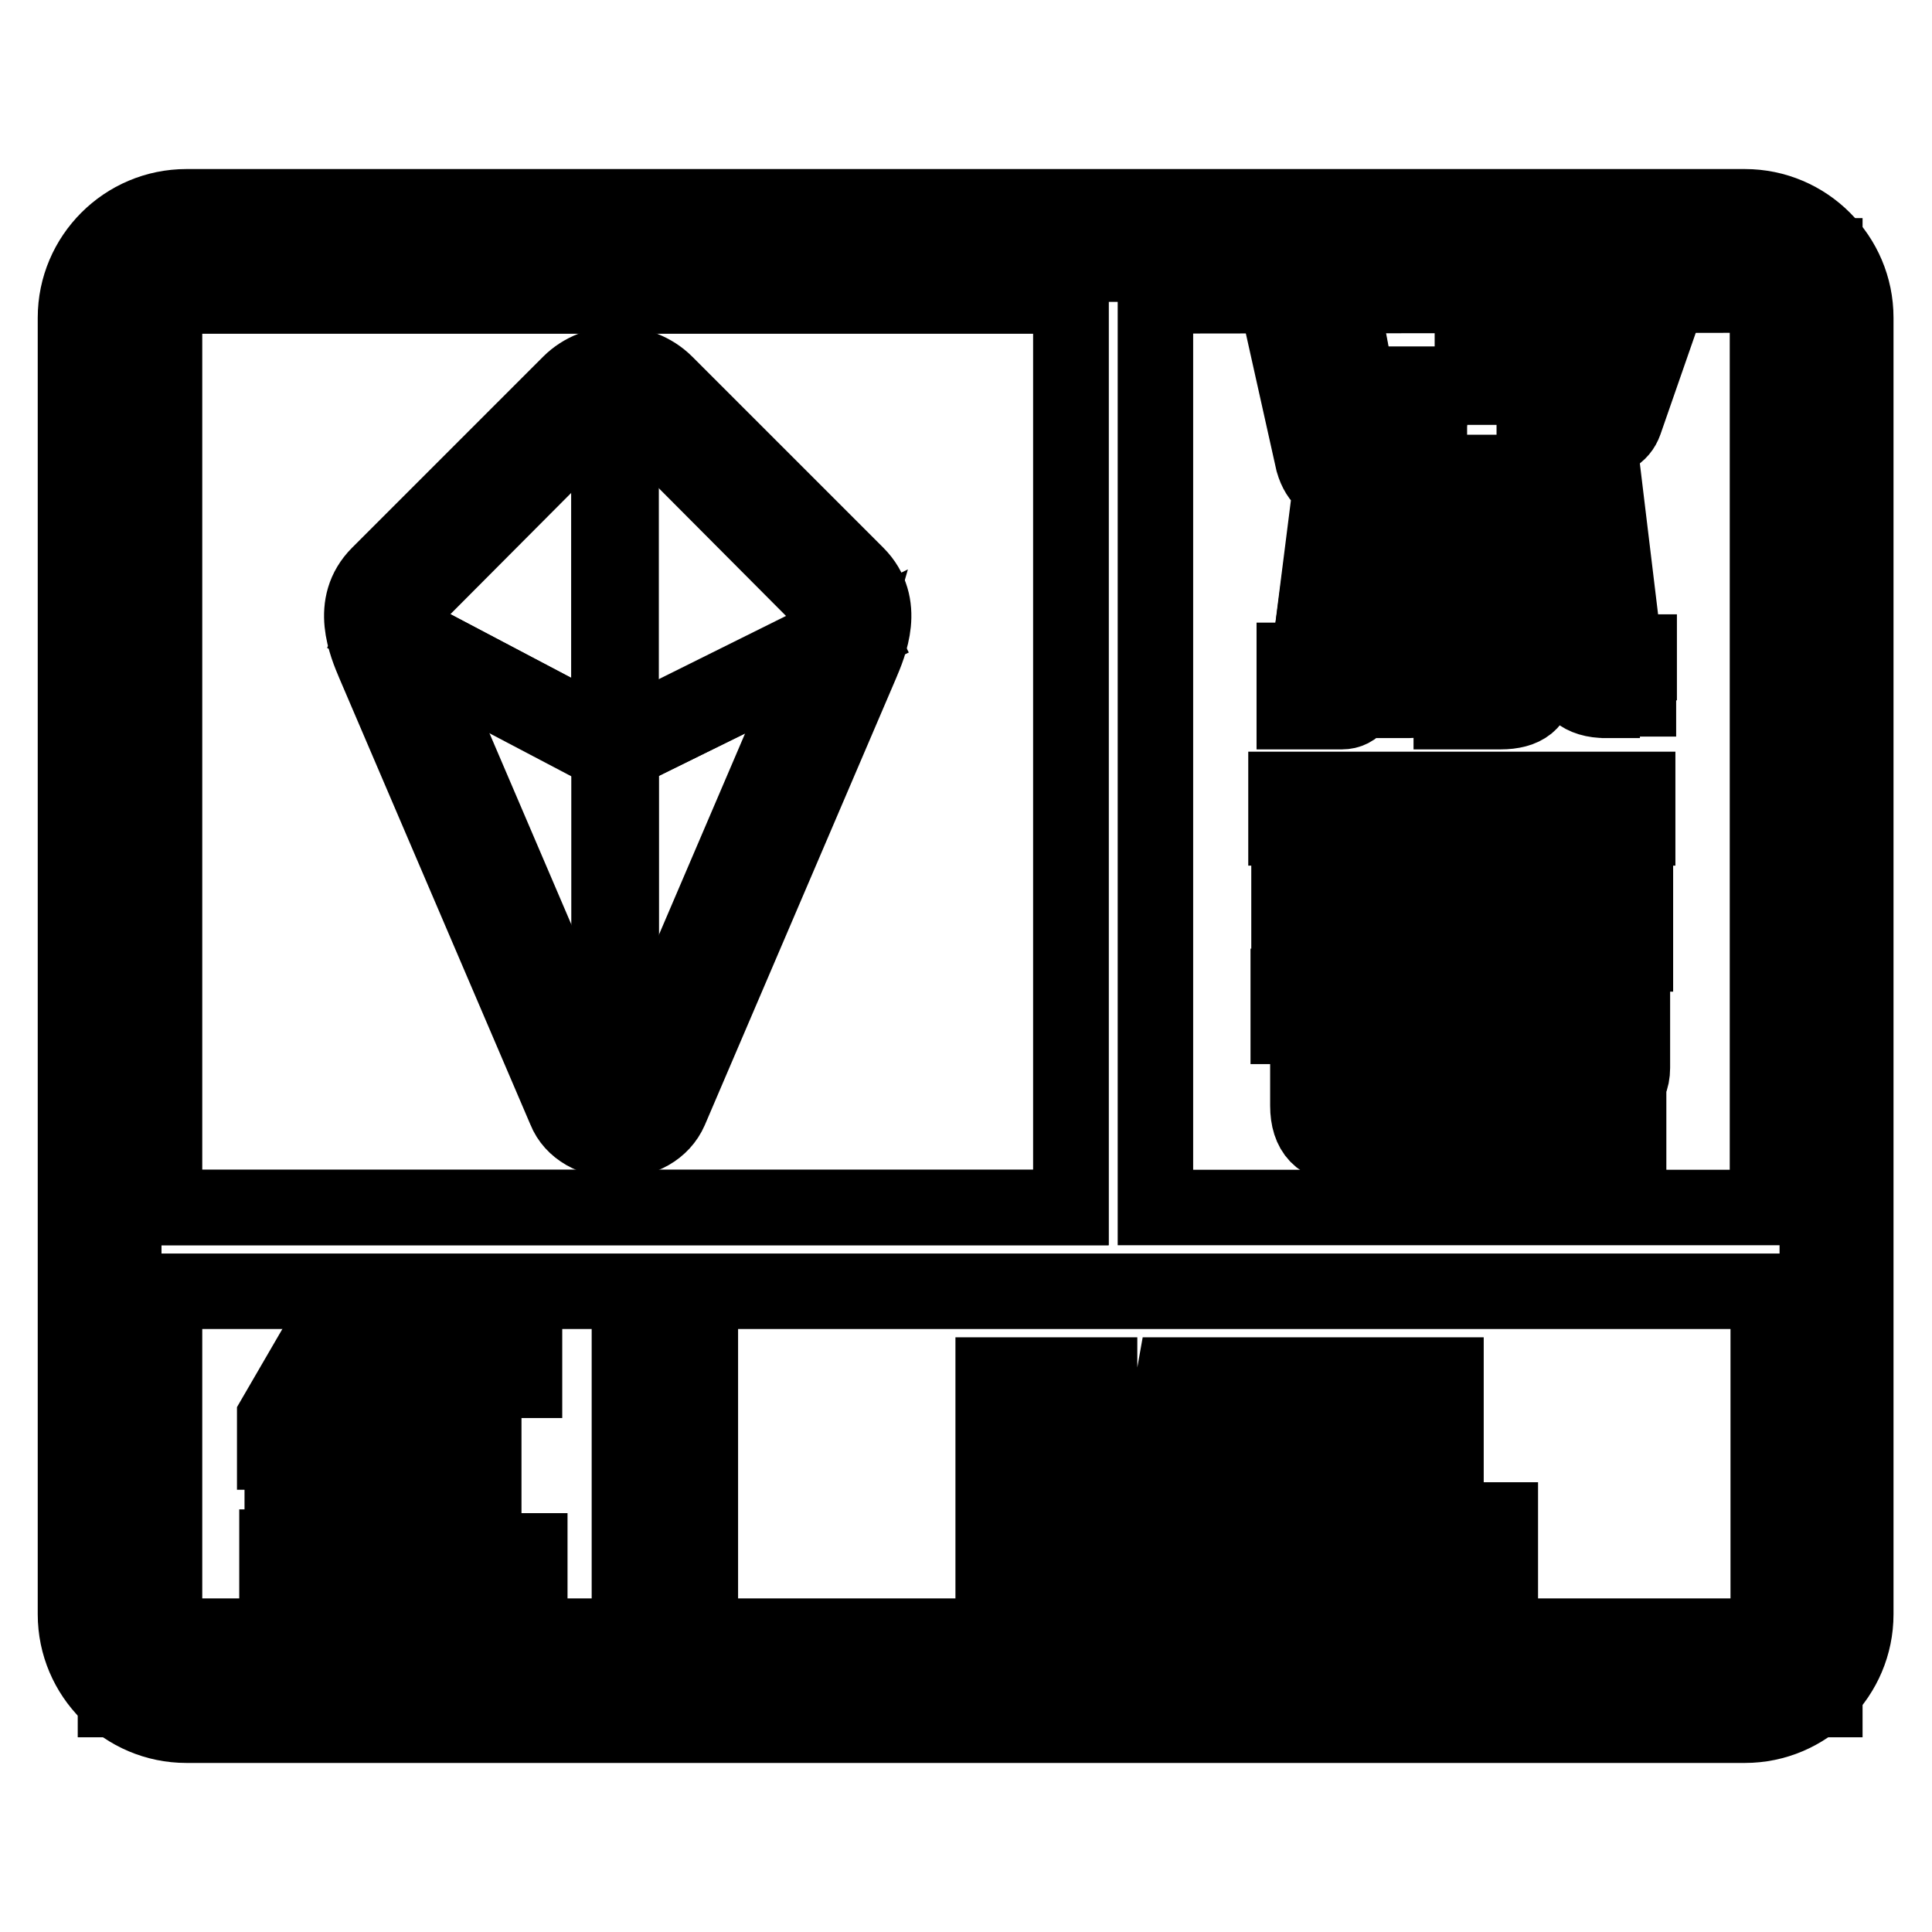 <?xml version="1.0" encoding="utf-8"?>
<!-- Svg Vector Icons : http://www.onlinewebfonts.com/icon -->
<!DOCTYPE svg PUBLIC "-//W3C//DTD SVG 1.1//EN" "http://www.w3.org/Graphics/SVG/1.1/DTD/svg11.dtd">
<svg version="1.1" xmlns="http://www.w3.org/2000/svg" xmlns:xlink="http://www.w3.org/1999/xlink" x="0px" y="0px" viewBox="0 0 256 256" enable-background="new 0 0 256 256" xml:space="preserve">
<g> <path stroke-width="10" fill-opacity="0" stroke="#000000"  d="M15.8,34.4h225.5v190.2H15.8V34.4z"/> <path stroke-width="10" fill-opacity="0" stroke="#000000"  d="M241.8,225.2H15.3V33.9h226.5V225.2z M16.4,224.1h224.4V35H16.4V224.1L16.4,224.1z"/> <path stroke-width="10" fill-opacity="0" stroke="#000000"  d="M24.7,27.4h206.5c8.1,0,14.7,6.6,14.7,14.7v171.8c0,8.1-6.6,14.7-14.7,14.7H24.7c-8.1,0-14.7-6.6-14.7-14.7 V42.1C10,34,16.6,27.4,24.7,27.4z M92.8,171.1v45.7h138.5c0.8,0,1.5-0.3,2.1-0.9c0.5-0.5,0.9-1.3,0.9-2.1v-42.7H92.8z M83.4,216.8 v-45.7H21.8v42.7c0,0.8,0.3,1.5,0.9,2.1c0.5,0.5,1.3,0.9,2.1,0.9H83.4z M153.1,39.2V160h81.1V42.1c0-0.8-0.3-1.5-0.9-2.1 c-0.5-0.5-1.3-0.9-2.1-0.9L153.1,39.2L153.1,39.2z M141.9,160V39.2H24.7c-0.8,0-1.5,0.3-2.1,0.9c-0.5,0.5-0.9,1.3-0.9,2.1V160 H141.9L141.9,160z"/> <path stroke-width="10" fill-opacity="0" stroke="#000000"  d="M24.7,39.2h117.2V160H21.8V42.1C21.8,40.5,23.1,39.2,24.7,39.2L24.7,39.2z"/> <path stroke-width="10" fill-opacity="0" stroke="#000000"  d="M171.7,49.3h7.8l1.4,7.3c0.2,1.1,0.7,1.6,1.6,1.6h1.6v6.3h-5.3c-2.4,0-3.9-1.1-4.5-3.4L171.7,49.3z  M175.9,68.8h7.6l-2.7,21.1c-0.3,2.8-1.4,4.2-3.1,4.2h-6.1v-6.4h1c0.7,0,1-0.8,1.1-2.5L175.9,68.8z M195.5,47.5h8v42.9 c0,2.5-1.6,3.7-4.7,3.7h-6.3v-6.4h2c0.7,0,1-0.4,1-1.2V62.7l-5.7,26.9c-0.4,2-1.4,3-3.1,3h-3.9v-6.5h0.8c0.5,0,0.8-0.4,0.8-1.1 l4.6-26.8h-4.9v-7.1h11.2V47.5L195.5,47.5z M210.1,49.3h7.4l-2.3,6.7c-0.6,1.5-2.1,2.3-4.4,2.3h-5.5v-5.7h3c0.3,0,0.6-0.2,0.8-0.6 L210.1,49.3z M204.9,61.9h7.3l2.9,24c0,0.6,0.2,0.8,0.6,0.8h1.4v5.9h-4.3c-3.1,0-4.8-1.4-5-4.3L204.9,61.9L204.9,61.9z  M216.8,104.9v4.7h-20.5v1.4h20.2v15.3h-6.9v-11h-13.2v11.6h-6.5v-11.6h-12v11h-6.9V111h18.9v-1.4h-19.3v-4.7H216.8z M188.5,116.5 v3.9h-9.3v-3.9H188.5z M208.1,116.5v3.9h-10.1v-3.9H208.1L208.1,116.5z M188.5,121.5v3.9h-9.3v-3.9H188.5z M208.1,121.5v3.9h-10.1 v-3.9H208.1L208.1,121.5z M175.5,126.4h7.1l-0.4,1.3H216v13.8c0,2.8-2,4.3-5.9,4.3h-3.4v-4.9h1.2c1,0,1.5-0.3,1.5-1v-7.8h-28.6 l-0.5,1.3l-0.1,0.2h26.2v6.5c0,2.8-1.5,4.3-4.5,4.3h-21.1v1.8c0,0.6,0.5,0.8,1.4,0.8h33.4v4.6h-37.2c-3.3,0-4.9-1.7-4.9-5.1v-10.8 h-2.6v-4.9h2.4c0.4,0,0.7-0.2,0.9-0.7L175.5,126.4L175.5,126.4z M180.8,137.8v2.2h17.5c0.8,0,1.2-0.3,1.2-0.8v-1.4H180.8 L180.8,137.8z"/> <path stroke-width="10" fill-opacity="0" stroke="#000000"  d="M215.8,151.8h-37.4c-3.4,0-5.1-1.8-5.1-5.3V136h-2.6v-5.3h2.6c0.3,0,0.5-0.2,0.8-0.6l1.3-3.7h-4.6v-15.7 h18.9v-1h-19.3v-5.1H217v5.1h-20.5v1h20.2v15.7h-7.3v-11h-12.8v11.6h-6.9v-11.6H178v10.8h5l-0.4,1.3h33.7v14c0,3-2.1,4.5-6.1,4.5 h-3.6v-4.2c-0.5,1.9-2,2.8-4.5,2.8H181v1.6c0,0.2,0,0.6,1.2,0.6h33.6V151.8L215.8,151.8z M171.1,135.6h2.6v11 c0,3.3,1.5,4.8,4.7,4.8h37v-4.2h-33.2c-1.3,0-1.6-0.6-1.6-1v-2H202c2.9,0,4.3-1.3,4.3-4.1v-6.3H180l0.1-0.5l0.5-1.4h28.9v8 c0,0.5-0.3,1.2-1.7,1.2h-1v4.5h3.2c3.9,0,5.7-1.3,5.7-4.1v-13.6H182l0.4-1.3h-6.7l-1.3,3.6c-0.3,0.6-0.7,0.9-1.1,0.9h-2.2 L171.1,135.6L171.1,135.6z M206.7,140.7h1.2c1.1,0,1.3-0.5,1.3-0.8v-7.6h-28.2l-0.4,1.1h26.2v6.7 C206.7,140.3,206.7,140.5,206.7,140.7L206.7,140.7z M190,126.6h6.1V115h13.6v11h6.5v-14.8h-20.2v-1.8h20.5v-4.3h-45.9v4.3H190v1.8 h-18.9V126h6.5v-11H190V126.6L190,126.6z M198.3,140.3h-17.7v-2.7h19.1v1.6C199.7,139.7,199.5,140.3,198.3,140.3z M181,139.9h17.3 c1,0,1-0.5,1-0.6V138H181V139.9L181,139.9z M208.3,125.7h-10.6v-4.3h10.6V125.7z M198.1,125.2h9.7v-3.5h-9.7V125.2z M188.8,125.7 H179v-4.3h9.7V125.7z M179.4,125.2h8.9v-3.5h-8.9V125.2z M208.3,120.5h-10.6v-4.3h10.6V120.5z M198.1,120.1h9.7v-3.4h-9.7V120.1z  M188.8,120.5H179v-4.3h9.7V120.5z M179.4,120.1h8.9v-3.4h-8.9V120.1z M198.8,94.3h-6.5v-6.8h2.2c0.4,0,0.8-0.1,0.8-1V64.7 L190,89.6c-0.4,2.1-1.5,3.2-3.3,3.2h-4.1v-6.9h1c0.1,0,0.5,0,0.6-0.9l4.6-26.5h-4.6v6.3h-5.5c-2.5,0-4-1.2-4.7-3.6l-2.7-12.1h8.2 l1.4,7.5c0.2,1,0.7,1.4,1.4,1.4h1.6v-7.1h11.2v-3.6h8.4v43.1C203.7,93,202,94.3,198.8,94.3L198.8,94.3z M192.7,93.9h6.1 c3,0,4.5-1.1,4.5-3.5V47.7h-7.6v3.6h-11.2V58h4.9l0,0.2L184.7,85c-0.1,1-0.6,1.3-1,1.3h-0.6v6.1h3.7c1.5,0,2.5-0.9,2.9-2.9 l5.7-26.9l0.4,0v23.8c0,1.2-0.7,1.4-1.2,1.4h-1.8V93.9z M171.9,49.5l2.6,11.6c0.6,2.2,2,3.3,4.3,3.3h5v-5.9h-1.4 c-1,0-1.6-0.6-1.8-1.8l-1.4-7.2L171.9,49.5L171.9,49.5z M177.8,94.3h-6.3v-6.8h1.3c0.7,0,0.9-1.3,0.9-2.3l2.1-16.6h8l0,0.2 L181,89.9C180.7,92.8,179.6,94.3,177.8,94.3L177.8,94.3z M171.9,93.9h5.9c1.6,0,2.5-1.3,2.9-4l2.6-20.9h-7.1l-2.1,16.2 c-0.1,1.8-0.6,2.7-1.3,2.7h-0.8L171.9,93.9L171.9,93.9z M217.3,92.8h-4.5c-3.2,0-5-1.5-5.3-4.5l-2.9-26.7h7.7l0,0.2l2.9,24 c0,0.6,0.3,0.6,0.4,0.6h1.6V92.8L217.3,92.8z M205.1,62.1l2.8,26.2c0.2,2.7,1.8,4.1,4.8,4.1h4.1v-5.5h-1.2c-0.3,0-0.8-0.1-0.8-1 L212,62.1L205.1,62.1L205.1,62.1z M210.7,58.4h-5.7v-6.1h3.2c0.2,0,0.4,0,0.6-0.5l1.1-2.8h7.8l-2.4,6.9 C214.7,57.6,213.2,58.4,210.7,58.4z M205.5,58h5.3c2.3,0,3.7-0.7,4.2-2.2l2.2-6.4h-6.9l-1,2.6c-0.3,0.5-0.6,0.7-1,0.7h-2.8V58 L205.5,58z"/> <path stroke-width="10" fill-opacity="0" stroke="#000000"  d="M42.7,177.4h5.6l-6.5,10.4h3.4l2.1-2.9h5.8l-9.5,13.5h6v4.6h-12v-4.6l4.5-6.2h-5.5v-4.3L42.7,177.4 L42.7,177.4z M51.1,205.3v4.6H36.9v-4.6H51.1z M69.3,178.2v4.5h-5.4v23H70v4.6H51.8v-4.6h6.7v-23h-5.8v-4.5H69.3z"/> <path stroke-width="10" fill-opacity="0" stroke="#000000"  d="M70.2,210.6H51.6v-5.1h6.7v-22.6h-5.8V178h17v4.9h-5.4v22.6h6.1V210.6L70.2,210.6z M52.1,210.2h17.7v-4.2 h-6.1v-23.5h5.4v-4.1H52.9v4.1h5.8v23.5h-6.7V210.2z M51.3,210.1H36.7v-5.1h14.6V210.1z M37.1,209.7h13.8v-4.2H37.1V209.7z  M49.9,203.3H37.4v-4.9l0-0.1l4.3-5.9h-5.3v-4.6l0,0l6.1-10.5h6.1l-6.5,10.4h2.9l2.1-2.9h6.3l-0.2,0.3L44,198.3h5.8V203.3 L49.9,203.3z M37.8,202.9h11.6v-4.2h-6.2l0.2-0.3l9.3-13.2h-5.3l-2.1,2.9h-3.9l6.5-10.4h-5.1l-6,10.3v4.1h5.7l-4.7,6.5V202.9z"/> <path stroke-width="10" fill-opacity="0" stroke="#000000"  d="M50.7,82.3c-0.2-1.6,0.2-3,1.4-4.3l25.3-25.3c0.9-0.9,2.1-1.5,3.3-1.7v47.1L50.7,82.3L50.7,82.3z  M112.4,84.9c-0.2,0.7-0.5,1.4-0.8,2.1L86.3,146c-0.8,1.8-3.2,2.6-5.3,2.3h1.3V99.7L112.4,84.9L112.4,84.9z"/> <path stroke-width="10" fill-opacity="0" stroke="#000000"  d="M80.7,50.7h1.6v97.6h-1.6V50.7z"/> <path stroke-width="10" fill-opacity="0" stroke="#000000"  d="M50.7,82.3l30.7,16.2L113,82.8l0.7,1.4l-32,15.8l-0.4,0.2L81,100L50,83.7L50.7,82.3L50.7,82.3z"/> <path stroke-width="10" fill-opacity="0" stroke="#000000"  d="M81.8,151.1c-3.2,0-5.9-1.5-6.9-4L49.6,88c-1.1-2.6-3.4-7.9,0.6-11.9l25.3-25.3c3.4-3.4,9.3-3.4,12.7,0 l25.3,25.3c4,4,1.7,9.3,0.6,11.9l-25.3,59.1C87.7,149.6,85.1,151.1,81.8,151.1z M81.8,53.6c-1,0-1.9,0.4-2.5,1L54,80 c-1,1-0.9,2.5,0.6,5.9L79.9,145c0.2,0.4,0.9,0.7,1.9,0.7c1,0,1.8-0.4,1.9-0.7l25.3-59.1c1.5-3.4,1.6-4.9,0.6-5.9L84.4,54.7 C83.7,54,82.8,53.6,81.8,53.6z"/> <path stroke-width="10" fill-opacity="0" stroke="#000000"  d="M131.8,206.7v-24.2h5.5v8.6h2.7v-8.6h5.5v24.2H140V197h-2.7v9.6H131.8L131.8,206.7z M157.7,199h2.8 l-0.9-8.5c-0.1-0.5-0.1-1.1-0.2-1.6c0-0.5-0.1-1.1-0.1-1.7l-0.3,0c0,0.5-0.1,1-0.1,1.5c-0.1,0.5-0.1,1.1-0.2,1.9L157.7,199z  M151.5,206.7l4.4-24.2h6.5l4.3,24.2h-5.4l-0.4-3.2h-3.4l-0.5,3.2H151.5z M172.7,206.7v-24.2h5.5v24.2H172.7z M185.9,206.7v-24.2 h5.5v19.2h7.2v5H185.9L185.9,206.7z"/> <path stroke-width="10" fill-opacity="0" stroke="#000000"  d="M198.7,206.9h-13v-24.7h5.9v19.2h7.2V206.9L198.7,206.9z M186.1,206.4h12.2v-4.6h-7.2v-19.2h-5V206.4z  M178.4,206.9h-6v-24.7h6V206.9z M172.9,206.4h5.1v-23.8h-5.1V206.4z M166.9,206.9H161l-0.4-3.2h-3l-0.5,3.2h-5.9l4.4-24.7h6.8 l0,0.2L166.9,206.9L166.9,206.9z M161.4,206.4h5l-4.2-23.8H156l-4.3,23.8h5l0.5-3.2h3.7L161.4,206.4L161.4,206.4z M145.7,206.9 h-5.9v-9.6h-2.3v9.6h-5.9v-24.7h5.9v8.6h2.3v-8.6h5.9V206.9z M140.2,206.4h5.1v-23.8h-5.1v8.6h-3.1v-8.6H132v23.8h5.1v-9.6h3.1 V206.4z M160.7,199.2h-3.2l1.1-9.7c0-0.3,0.1-0.6,0.1-0.9c0-0.4,0.1-0.9,0.1-1.3l0-0.3l0.7,0l0,0.2c0,0.4,0.1,0.8,0.1,1.2l0,0.6 c0,0.5,0.1,1,0.2,1.5L160.7,199.2L160.7,199.2z M157.9,198.8h2.3l-0.9-8.3c-0.1-0.5-0.1-1-0.2-1.5l0-0.6c0-0.1,0-0.2,0-0.4 c0,0.2,0,0.4,0,0.6c0,0.3-0.1,0.5-0.1,0.9l-0.1,1L157.9,198.8L157.9,198.8z"/></g>
</svg>